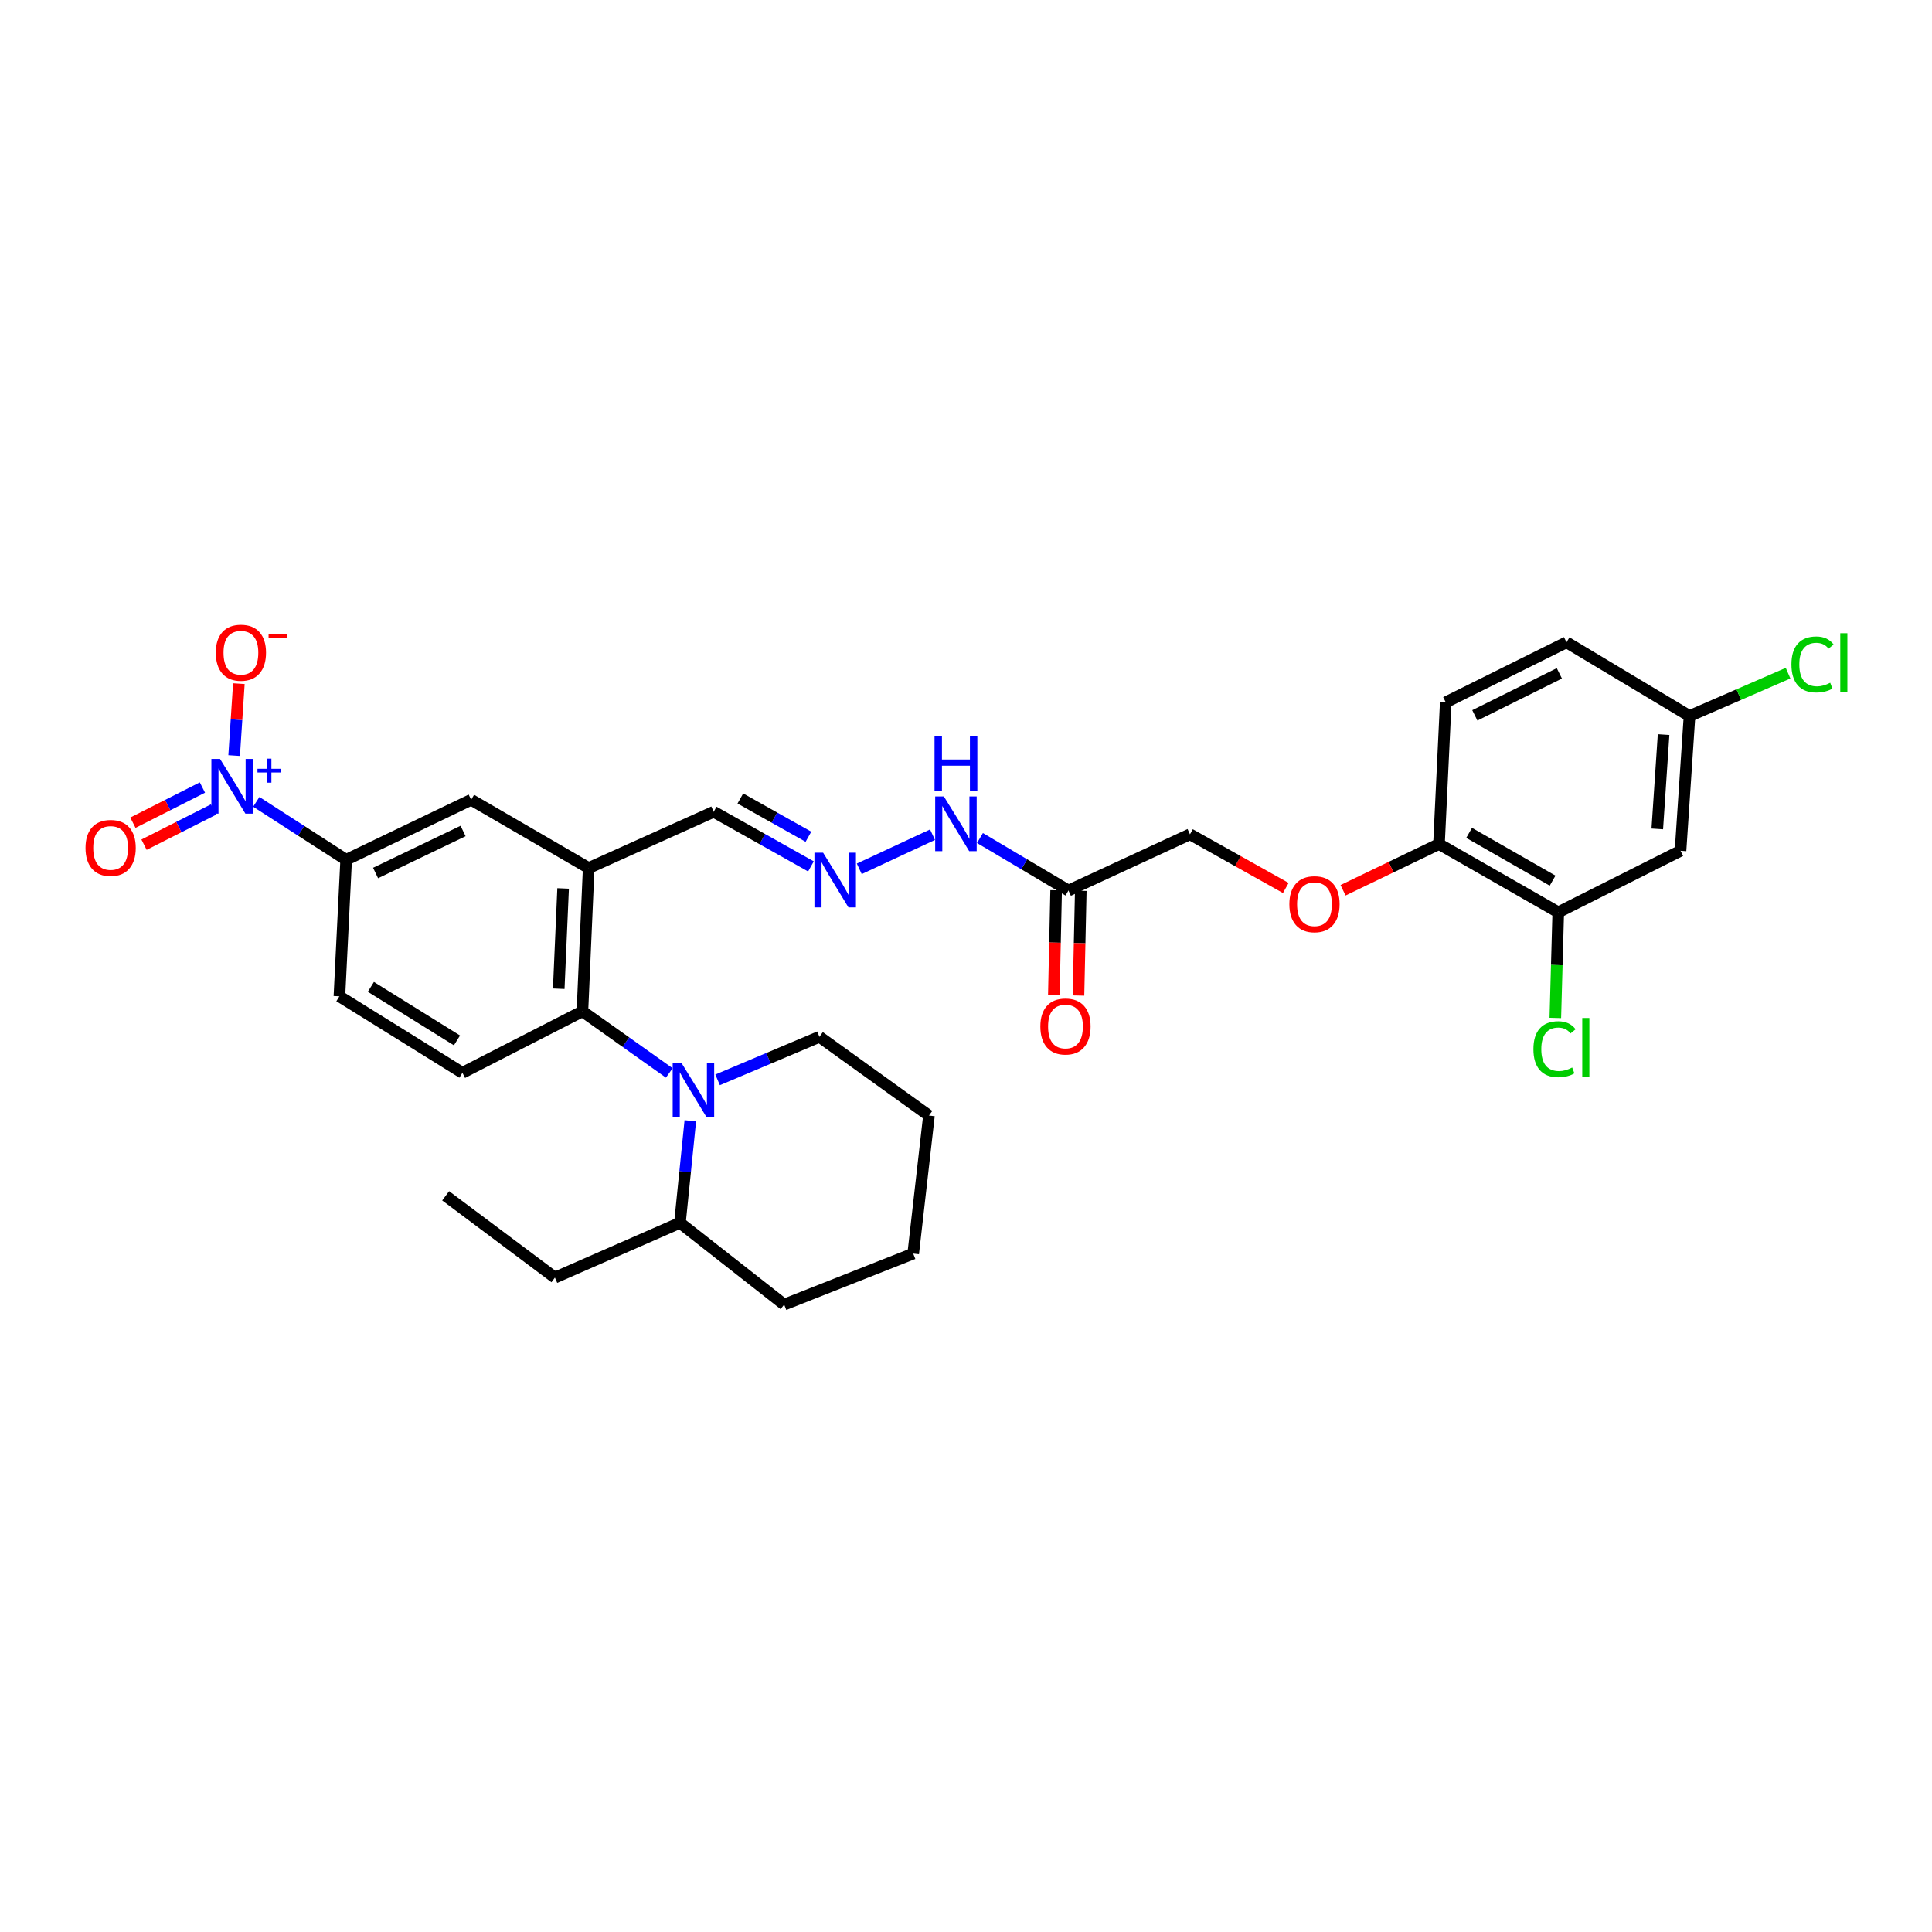 <?xml version='1.0' encoding='iso-8859-1'?>
<svg version='1.1' baseProfile='full'
              xmlns='http://www.w3.org/2000/svg'
                      xmlns:rdkit='http://www.rdkit.org/xml'
                      xmlns:xlink='http://www.w3.org/1999/xlink'
                  xml:space='preserve'
width='1000px' height='1000px' viewBox='0 0 1000 1000'>
<!-- END OF HEADER -->
<rect style='opacity:1.0;fill:#FFFFFF;stroke:none' width='1000' height='1000' x='0' y='0'> </rect>
<path class='bond-3' d='M 132.649,415.042 L 155.91,430.038' style='fill:none;fill-rule:evenodd;stroke:#0000FF;stroke-width:6px;stroke-linecap:butt;stroke-linejoin:miter;stroke-opacity:1' />
<path class='bond-3' d='M 155.91,430.038 L 179.17,445.035' style='fill:none;fill-rule:evenodd;stroke:#000000;stroke-width:6px;stroke-linecap:butt;stroke-linejoin:miter;stroke-opacity:1' />
<path class='bond-9' d='M 121.197,391.091 L 122.418,372.473' style='fill:none;fill-rule:evenodd;stroke:#0000FF;stroke-width:6px;stroke-linecap:butt;stroke-linejoin:miter;stroke-opacity:1' />
<path class='bond-9' d='M 122.418,372.473 L 123.64,353.855' style='fill:none;fill-rule:evenodd;stroke:#FF0000;stroke-width:6px;stroke-linecap:butt;stroke-linejoin:miter;stroke-opacity:1' />
<path class='bond-11' d='M 104.772,407.623 L 86.783,416.727' style='fill:none;fill-rule:evenodd;stroke:#0000FF;stroke-width:6px;stroke-linecap:butt;stroke-linejoin:miter;stroke-opacity:1' />
<path class='bond-11' d='M 86.783,416.727 L 68.794,425.831' style='fill:none;fill-rule:evenodd;stroke:#FF0000;stroke-width:6px;stroke-linecap:butt;stroke-linejoin:miter;stroke-opacity:1' />
<path class='bond-11' d='M 110.531,419.002 L 92.542,428.106' style='fill:none;fill-rule:evenodd;stroke:#0000FF;stroke-width:6px;stroke-linecap:butt;stroke-linejoin:miter;stroke-opacity:1' />
<path class='bond-11' d='M 92.542,428.106 L 74.553,437.21' style='fill:none;fill-rule:evenodd;stroke:#FF0000;stroke-width:6px;stroke-linecap:butt;stroke-linejoin:miter;stroke-opacity:1' />
<path class='bond-0' d='M 346.417,555.345 L 323.939,539.395' style='fill:none;fill-rule:evenodd;stroke:#0000FF;stroke-width:6px;stroke-linecap:butt;stroke-linejoin:miter;stroke-opacity:1' />
<path class='bond-0' d='M 323.939,539.395 L 301.461,523.445' style='fill:none;fill-rule:evenodd;stroke:#000000;stroke-width:6px;stroke-linecap:butt;stroke-linejoin:miter;stroke-opacity:1' />
<path class='bond-13' d='M 357.304,580.102 L 354.621,606.513' style='fill:none;fill-rule:evenodd;stroke:#0000FF;stroke-width:6px;stroke-linecap:butt;stroke-linejoin:miter;stroke-opacity:1' />
<path class='bond-13' d='M 354.621,606.513 L 351.939,632.925' style='fill:none;fill-rule:evenodd;stroke:#000000;stroke-width:6px;stroke-linecap:butt;stroke-linejoin:miter;stroke-opacity:1' />
<path class='bond-23' d='M 371.428,558.927 L 397.785,547.786' style='fill:none;fill-rule:evenodd;stroke:#0000FF;stroke-width:6px;stroke-linecap:butt;stroke-linejoin:miter;stroke-opacity:1' />
<path class='bond-23' d='M 397.785,547.786 L 424.141,536.645' style='fill:none;fill-rule:evenodd;stroke:#000000;stroke-width:6px;stroke-linecap:butt;stroke-linejoin:miter;stroke-opacity:1' />
<path class='bond-1' d='M 301.461,523.445 L 239.348,555.28' style='fill:none;fill-rule:evenodd;stroke:#000000;stroke-width:6px;stroke-linecap:butt;stroke-linejoin:miter;stroke-opacity:1' />
<path class='bond-31' d='M 301.461,523.445 L 304.699,449.301' style='fill:none;fill-rule:evenodd;stroke:#000000;stroke-width:6px;stroke-linecap:butt;stroke-linejoin:miter;stroke-opacity:1' />
<path class='bond-31' d='M 289.204,511.767 L 291.471,459.866' style='fill:none;fill-rule:evenodd;stroke:#000000;stroke-width:6px;stroke-linecap:butt;stroke-linejoin:miter;stroke-opacity:1' />
<path class='bond-2' d='M 304.699,449.301 L 243.876,413.965' style='fill:none;fill-rule:evenodd;stroke:#000000;stroke-width:6px;stroke-linecap:butt;stroke-linejoin:miter;stroke-opacity:1' />
<path class='bond-16' d='M 304.699,449.301 L 369.405,420.172' style='fill:none;fill-rule:evenodd;stroke:#000000;stroke-width:6px;stroke-linecap:butt;stroke-linejoin:miter;stroke-opacity:1' />
<path class='bond-5' d='M 179.17,445.035 L 243.876,413.965' style='fill:none;fill-rule:evenodd;stroke:#000000;stroke-width:6px;stroke-linecap:butt;stroke-linejoin:miter;stroke-opacity:1' />
<path class='bond-5' d='M 194.397,451.872 L 239.691,430.123' style='fill:none;fill-rule:evenodd;stroke:#000000;stroke-width:6px;stroke-linecap:butt;stroke-linejoin:miter;stroke-opacity:1' />
<path class='bond-17' d='M 179.17,445.035 L 175.677,515.686' style='fill:none;fill-rule:evenodd;stroke:#000000;stroke-width:6px;stroke-linecap:butt;stroke-linejoin:miter;stroke-opacity:1' />
<path class='bond-4' d='M 553.029,460.942 L 530.127,447.356' style='fill:none;fill-rule:evenodd;stroke:#000000;stroke-width:6px;stroke-linecap:butt;stroke-linejoin:miter;stroke-opacity:1' />
<path class='bond-4' d='M 530.127,447.356 L 507.225,433.769' style='fill:none;fill-rule:evenodd;stroke:#0000FF;stroke-width:6px;stroke-linecap:butt;stroke-linejoin:miter;stroke-opacity:1' />
<path class='bond-18' d='M 546.653,460.802 L 546.058,487.905' style='fill:none;fill-rule:evenodd;stroke:#000000;stroke-width:6px;stroke-linecap:butt;stroke-linejoin:miter;stroke-opacity:1' />
<path class='bond-18' d='M 546.058,487.905 L 545.462,515.007' style='fill:none;fill-rule:evenodd;stroke:#FF0000;stroke-width:6px;stroke-linecap:butt;stroke-linejoin:miter;stroke-opacity:1' />
<path class='bond-18' d='M 559.404,461.083 L 558.809,488.185' style='fill:none;fill-rule:evenodd;stroke:#000000;stroke-width:6px;stroke-linecap:butt;stroke-linejoin:miter;stroke-opacity:1' />
<path class='bond-18' d='M 558.809,488.185 L 558.213,515.287' style='fill:none;fill-rule:evenodd;stroke:#FF0000;stroke-width:6px;stroke-linecap:butt;stroke-linejoin:miter;stroke-opacity:1' />
<path class='bond-19' d='M 553.029,460.942 L 615.928,431.835' style='fill:none;fill-rule:evenodd;stroke:#000000;stroke-width:6px;stroke-linecap:butt;stroke-linejoin:miter;stroke-opacity:1' />
<path class='bond-6' d='M 806.545,472.202 L 744.815,436.873' style='fill:none;fill-rule:evenodd;stroke:#000000;stroke-width:6px;stroke-linecap:butt;stroke-linejoin:miter;stroke-opacity:1' />
<path class='bond-6' d='M 803.621,455.833 L 760.41,431.102' style='fill:none;fill-rule:evenodd;stroke:#000000;stroke-width:6px;stroke-linecap:butt;stroke-linejoin:miter;stroke-opacity:1' />
<path class='bond-10' d='M 806.545,472.202 L 869.834,440.366' style='fill:none;fill-rule:evenodd;stroke:#000000;stroke-width:6px;stroke-linecap:butt;stroke-linejoin:miter;stroke-opacity:1' />
<path class='bond-22' d='M 806.545,472.202 L 805.789,499.537' style='fill:none;fill-rule:evenodd;stroke:#000000;stroke-width:6px;stroke-linecap:butt;stroke-linejoin:miter;stroke-opacity:1' />
<path class='bond-22' d='M 805.789,499.537 L 805.032,526.872' style='fill:none;fill-rule:evenodd;stroke:#00CC00;stroke-width:6px;stroke-linecap:butt;stroke-linejoin:miter;stroke-opacity:1' />
<path class='bond-7' d='M 239.348,555.28 L 175.677,515.686' style='fill:none;fill-rule:evenodd;stroke:#000000;stroke-width:6px;stroke-linecap:butt;stroke-linejoin:miter;stroke-opacity:1' />
<path class='bond-7' d='M 236.533,538.511 L 191.963,510.794' style='fill:none;fill-rule:evenodd;stroke:#000000;stroke-width:6px;stroke-linecap:butt;stroke-linejoin:miter;stroke-opacity:1' />
<path class='bond-8' d='M 419.746,448.459 L 394.576,434.316' style='fill:none;fill-rule:evenodd;stroke:#0000FF;stroke-width:6px;stroke-linecap:butt;stroke-linejoin:miter;stroke-opacity:1' />
<path class='bond-8' d='M 394.576,434.316 L 369.405,420.172' style='fill:none;fill-rule:evenodd;stroke:#000000;stroke-width:6px;stroke-linecap:butt;stroke-linejoin:miter;stroke-opacity:1' />
<path class='bond-8' d='M 418.443,433.097 L 400.823,423.197' style='fill:none;fill-rule:evenodd;stroke:#0000FF;stroke-width:6px;stroke-linecap:butt;stroke-linejoin:miter;stroke-opacity:1' />
<path class='bond-8' d='M 400.823,423.197 L 383.204,413.296' style='fill:none;fill-rule:evenodd;stroke:#000000;stroke-width:6px;stroke-linecap:butt;stroke-linejoin:miter;stroke-opacity:1' />
<path class='bond-14' d='M 444.753,449.702 L 482.672,432.039' style='fill:none;fill-rule:evenodd;stroke:#0000FF;stroke-width:6px;stroke-linecap:butt;stroke-linejoin:miter;stroke-opacity:1' />
<path class='bond-33' d='M 869.834,440.366 L 874.489,370.608' style='fill:none;fill-rule:evenodd;stroke:#000000;stroke-width:6px;stroke-linecap:butt;stroke-linejoin:miter;stroke-opacity:1' />
<path class='bond-33' d='M 857.807,429.053 L 861.065,380.222' style='fill:none;fill-rule:evenodd;stroke:#000000;stroke-width:6px;stroke-linecap:butt;stroke-linejoin:miter;stroke-opacity:1' />
<path class='bond-12' d='M 744.815,436.873 L 719.988,448.84' style='fill:none;fill-rule:evenodd;stroke:#000000;stroke-width:6px;stroke-linecap:butt;stroke-linejoin:miter;stroke-opacity:1' />
<path class='bond-12' d='M 719.988,448.84 L 695.16,460.808' style='fill:none;fill-rule:evenodd;stroke:#FF0000;stroke-width:6px;stroke-linecap:butt;stroke-linejoin:miter;stroke-opacity:1' />
<path class='bond-20' d='M 744.815,436.873 L 748.316,363.508' style='fill:none;fill-rule:evenodd;stroke:#000000;stroke-width:6px;stroke-linecap:butt;stroke-linejoin:miter;stroke-opacity:1' />
<path class='bond-26' d='M 351.939,632.925 L 287.219,661.281' style='fill:none;fill-rule:evenodd;stroke:#000000;stroke-width:6px;stroke-linecap:butt;stroke-linejoin:miter;stroke-opacity:1' />
<path class='bond-27' d='M 351.939,632.925 L 405.889,675.247' style='fill:none;fill-rule:evenodd;stroke:#000000;stroke-width:6px;stroke-linecap:butt;stroke-linejoin:miter;stroke-opacity:1' />
<path class='bond-15' d='M 665.525,459.619 L 640.726,445.727' style='fill:none;fill-rule:evenodd;stroke:#FF0000;stroke-width:6px;stroke-linecap:butt;stroke-linejoin:miter;stroke-opacity:1' />
<path class='bond-15' d='M 640.726,445.727 L 615.928,431.835' style='fill:none;fill-rule:evenodd;stroke:#000000;stroke-width:6px;stroke-linecap:butt;stroke-linejoin:miter;stroke-opacity:1' />
<path class='bond-24' d='M 748.316,363.508 L 810.818,332.445' style='fill:none;fill-rule:evenodd;stroke:#000000;stroke-width:6px;stroke-linecap:butt;stroke-linejoin:miter;stroke-opacity:1' />
<path class='bond-24' d='M 763.367,370.27 L 807.119,348.525' style='fill:none;fill-rule:evenodd;stroke:#000000;stroke-width:6px;stroke-linecap:butt;stroke-linejoin:miter;stroke-opacity:1' />
<path class='bond-21' d='M 874.489,370.608 L 810.818,332.445' style='fill:none;fill-rule:evenodd;stroke:#000000;stroke-width:6px;stroke-linecap:butt;stroke-linejoin:miter;stroke-opacity:1' />
<path class='bond-25' d='M 874.489,370.608 L 899.997,359.52' style='fill:none;fill-rule:evenodd;stroke:#000000;stroke-width:6px;stroke-linecap:butt;stroke-linejoin:miter;stroke-opacity:1' />
<path class='bond-25' d='M 899.997,359.52 L 925.505,348.432' style='fill:none;fill-rule:evenodd;stroke:#00CC00;stroke-width:6px;stroke-linecap:butt;stroke-linejoin:miter;stroke-opacity:1' />
<path class='bond-28' d='M 424.141,536.645 L 480.826,577.416' style='fill:none;fill-rule:evenodd;stroke:#000000;stroke-width:6px;stroke-linecap:butt;stroke-linejoin:miter;stroke-opacity:1' />
<path class='bond-29' d='M 287.219,661.281 L 230.675,618.952' style='fill:none;fill-rule:evenodd;stroke:#000000;stroke-width:6px;stroke-linecap:butt;stroke-linejoin:miter;stroke-opacity:1' />
<path class='bond-32' d='M 405.889,675.247 L 472.678,648.853' style='fill:none;fill-rule:evenodd;stroke:#000000;stroke-width:6px;stroke-linecap:butt;stroke-linejoin:miter;stroke-opacity:1' />
<path class='bond-30' d='M 480.826,577.416 L 472.678,648.853' style='fill:none;fill-rule:evenodd;stroke:#000000;stroke-width:6px;stroke-linecap:butt;stroke-linejoin:miter;stroke-opacity:1' />
<path  class='atom-0' d='M 113.894 392.825
L 123.174 407.825
Q 124.094 409.305, 125.574 411.985
Q 127.054 414.665, 127.134 414.825
L 127.134 392.825
L 130.894 392.825
L 130.894 421.145
L 127.014 421.145
L 117.054 404.745
Q 115.894 402.825, 114.654 400.625
Q 113.454 398.425, 113.094 397.745
L 113.094 421.145
L 109.414 421.145
L 109.414 392.825
L 113.894 392.825
' fill='#0000FF'/>
<path  class='atom-0' d='M 133.27 397.93
L 138.259 397.93
L 138.259 392.677
L 140.477 392.677
L 140.477 397.93
L 145.599 397.93
L 145.599 399.831
L 140.477 399.831
L 140.477 405.111
L 138.259 405.111
L 138.259 399.831
L 133.27 399.831
L 133.27 397.93
' fill='#0000FF'/>
<path  class='atom-1' d='M 352.658 550.055
L 361.938 565.055
Q 362.858 566.535, 364.338 569.215
Q 365.818 571.895, 365.898 572.055
L 365.898 550.055
L 369.658 550.055
L 369.658 578.375
L 365.778 578.375
L 355.818 561.975
Q 354.658 560.055, 353.418 557.855
Q 352.218 555.655, 351.858 554.975
L 351.858 578.375
L 348.178 578.375
L 348.178 550.055
L 352.658 550.055
' fill='#0000FF'/>
<path  class='atom-9' d='M 426.03 441.348
L 435.31 456.348
Q 436.23 457.828, 437.71 460.508
Q 439.19 463.188, 439.27 463.348
L 439.27 441.348
L 443.03 441.348
L 443.03 469.668
L 439.15 469.668
L 429.19 453.268
Q 428.03 451.348, 426.79 449.148
Q 425.59 446.948, 425.23 446.268
L 425.23 469.668
L 421.55 469.668
L 421.55 441.348
L 426.03 441.348
' fill='#0000FF'/>
<path  class='atom-10' d='M 111.696 337.839
Q 111.696 331.039, 115.056 327.239
Q 118.416 323.439, 124.696 323.439
Q 130.976 323.439, 134.336 327.239
Q 137.696 331.039, 137.696 337.839
Q 137.696 344.719, 134.296 348.639
Q 130.896 352.519, 124.696 352.519
Q 118.456 352.519, 115.056 348.639
Q 111.696 344.759, 111.696 337.839
M 124.696 349.319
Q 129.016 349.319, 131.336 346.439
Q 133.696 343.519, 133.696 337.839
Q 133.696 332.279, 131.336 329.479
Q 129.016 326.639, 124.696 326.639
Q 120.376 326.639, 118.016 329.439
Q 115.696 332.239, 115.696 337.839
Q 115.696 343.559, 118.016 346.439
Q 120.376 349.319, 124.696 349.319
' fill='#FF0000'/>
<path  class='atom-10' d='M 139.016 328.061
L 148.704 328.061
L 148.704 330.173
L 139.016 330.173
L 139.016 328.061
' fill='#FF0000'/>
<path  class='atom-12' d='M 44.262 438.894
Q 44.262 432.094, 47.622 428.294
Q 50.982 424.494, 57.262 424.494
Q 63.542 424.494, 66.902 428.294
Q 70.262 432.094, 70.262 438.894
Q 70.262 445.774, 66.862 449.694
Q 63.462 453.574, 57.262 453.574
Q 51.022 453.574, 47.622 449.694
Q 44.262 445.814, 44.262 438.894
M 57.262 450.374
Q 61.582 450.374, 63.902 447.494
Q 66.262 444.574, 66.262 438.894
Q 66.262 433.334, 63.902 430.534
Q 61.582 427.694, 57.262 427.694
Q 52.942 427.694, 50.582 430.494
Q 48.262 433.294, 48.262 438.894
Q 48.262 444.614, 50.582 447.494
Q 52.942 450.374, 57.262 450.374
' fill='#FF0000'/>
<path  class='atom-15' d='M 488.532 412.233
L 497.812 427.233
Q 498.732 428.713, 500.212 431.393
Q 501.692 434.073, 501.772 434.233
L 501.772 412.233
L 505.532 412.233
L 505.532 440.553
L 501.652 440.553
L 491.692 424.153
Q 490.532 422.233, 489.292 420.033
Q 488.092 417.833, 487.732 417.153
L 487.732 440.553
L 484.052 440.553
L 484.052 412.233
L 488.532 412.233
' fill='#0000FF'/>
<path  class='atom-15' d='M 483.712 381.081
L 487.552 381.081
L 487.552 393.121
L 502.032 393.121
L 502.032 381.081
L 505.872 381.081
L 505.872 409.401
L 502.032 409.401
L 502.032 396.321
L 487.552 396.321
L 487.552 409.401
L 483.712 409.401
L 483.712 381.081
' fill='#0000FF'/>
<path  class='atom-16' d='M 667.372 468.016
Q 667.372 461.216, 670.732 457.416
Q 674.092 453.616, 680.372 453.616
Q 686.652 453.616, 690.012 457.416
Q 693.372 461.216, 693.372 468.016
Q 693.372 474.896, 689.972 478.816
Q 686.572 482.696, 680.372 482.696
Q 674.132 482.696, 670.732 478.816
Q 667.372 474.936, 667.372 468.016
M 680.372 479.496
Q 684.692 479.496, 687.012 476.616
Q 689.372 473.696, 689.372 468.016
Q 689.372 462.456, 687.012 459.656
Q 684.692 456.816, 680.372 456.816
Q 676.052 456.816, 673.692 459.616
Q 671.372 462.416, 671.372 468.016
Q 671.372 473.736, 673.692 476.616
Q 676.052 479.496, 680.372 479.496
' fill='#FF0000'/>
<path  class='atom-19' d='M 538.484 531.305
Q 538.484 524.505, 541.844 520.705
Q 545.204 516.905, 551.484 516.905
Q 557.764 516.905, 561.124 520.705
Q 564.484 524.505, 564.484 531.305
Q 564.484 538.185, 561.084 542.105
Q 557.684 545.985, 551.484 545.985
Q 545.244 545.985, 541.844 542.105
Q 538.484 538.225, 538.484 531.305
M 551.484 542.785
Q 555.804 542.785, 558.124 539.905
Q 560.484 536.985, 560.484 531.305
Q 560.484 525.745, 558.124 522.945
Q 555.804 520.105, 551.484 520.105
Q 547.164 520.105, 544.804 522.905
Q 542.484 525.705, 542.484 531.305
Q 542.484 537.025, 544.804 539.905
Q 547.164 542.785, 551.484 542.785
' fill='#FF0000'/>
<path  class='atom-23' d='M 793.691 543.06
Q 793.691 536.02, 796.971 532.34
Q 800.291 528.62, 806.571 528.62
Q 812.411 528.62, 815.531 532.74
L 812.891 534.9
Q 810.611 531.9, 806.571 531.9
Q 802.291 531.9, 800.011 534.78
Q 797.771 537.62, 797.771 543.06
Q 797.771 548.66, 800.091 551.54
Q 802.451 554.42, 807.011 554.42
Q 810.131 554.42, 813.771 552.54
L 814.891 555.54
Q 813.411 556.5, 811.171 557.06
Q 808.931 557.62, 806.451 557.62
Q 800.291 557.62, 796.971 553.86
Q 793.691 550.1, 793.691 543.06
' fill='#00CC00'/>
<path  class='atom-23' d='M 818.971 526.9
L 822.651 526.9
L 822.651 557.26
L 818.971 557.26
L 818.971 526.9
' fill='#00CC00'/>
<path  class='atom-26' d='M 927.241 343.911
Q 927.241 336.871, 930.521 333.191
Q 933.841 329.471, 940.121 329.471
Q 945.961 329.471, 949.081 333.591
L 946.441 335.751
Q 944.161 332.751, 940.121 332.751
Q 935.841 332.751, 933.561 335.631
Q 931.321 338.471, 931.321 343.911
Q 931.321 349.511, 933.641 352.391
Q 936.001 355.271, 940.561 355.271
Q 943.681 355.271, 947.321 353.391
L 948.441 356.391
Q 946.961 357.351, 944.721 357.911
Q 942.481 358.471, 940.001 358.471
Q 933.841 358.471, 930.521 354.711
Q 927.241 350.951, 927.241 343.911
' fill='#00CC00'/>
<path  class='atom-26' d='M 952.521 327.751
L 956.201 327.751
L 956.201 358.111
L 952.521 358.111
L 952.521 327.751
' fill='#00CC00'/>
</svg>
